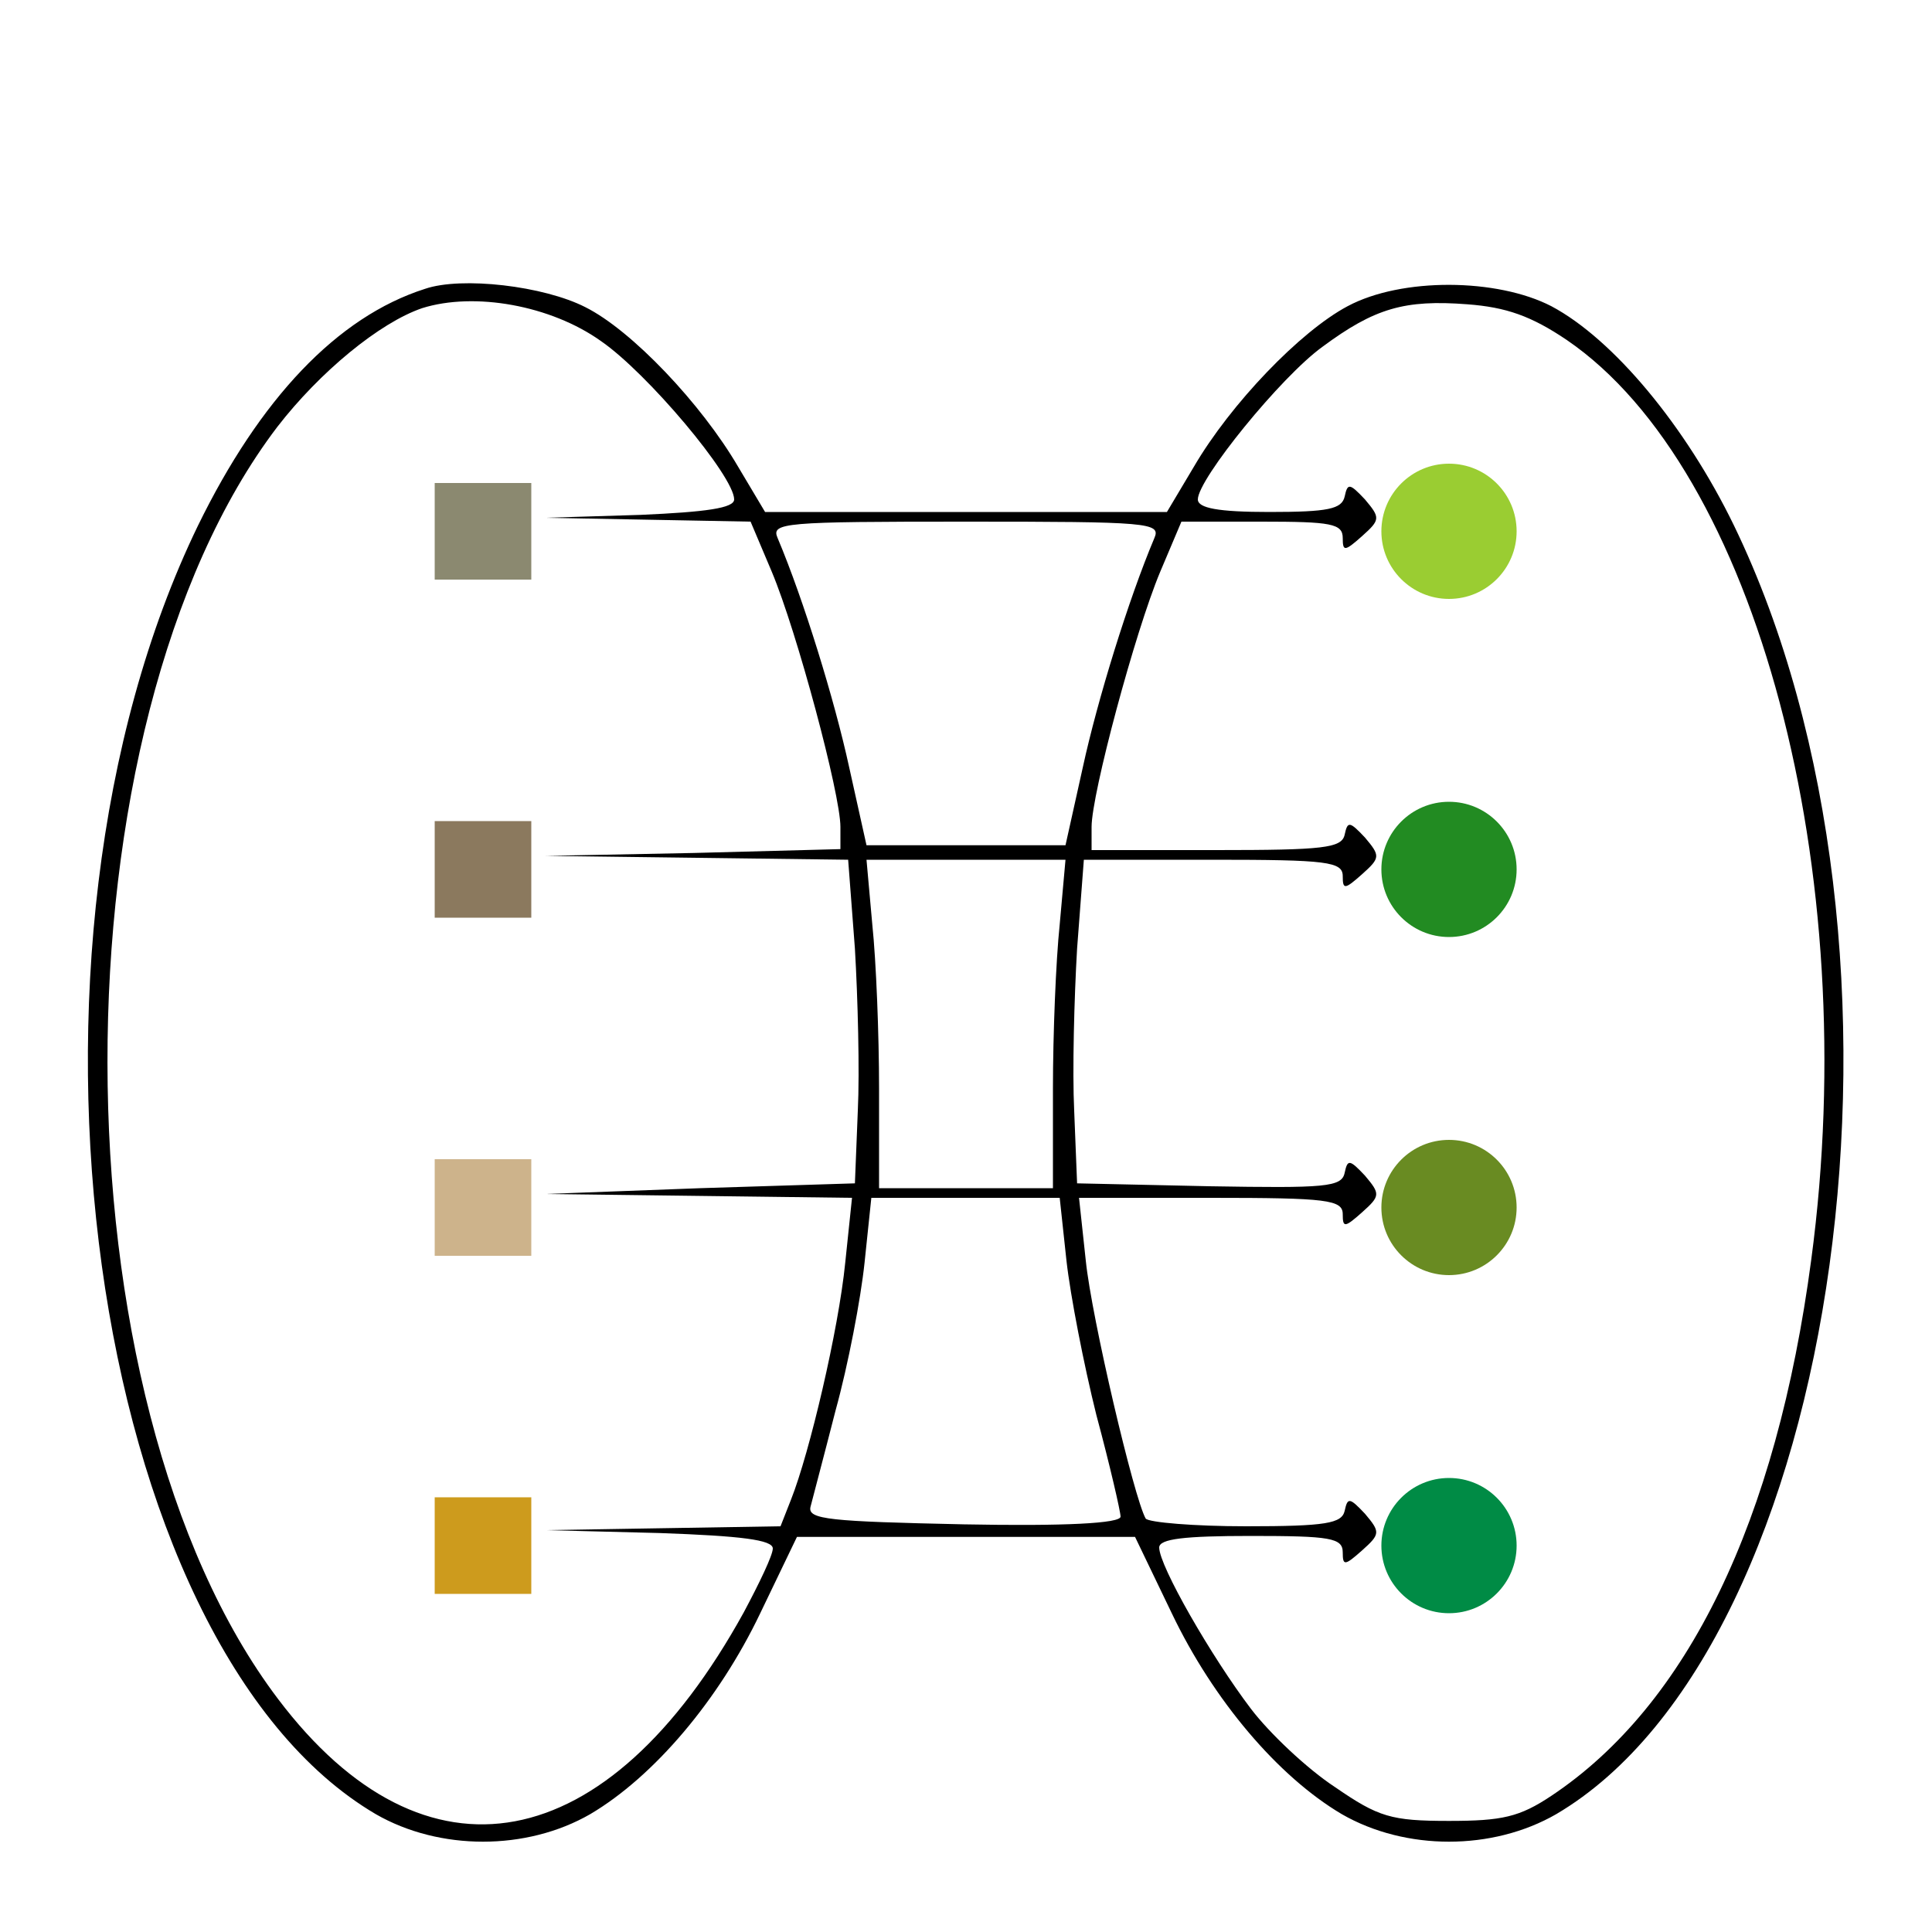 <?xml version="1.0" standalone="no"?>
<!DOCTYPE svg PUBLIC "-//W3C//DTD SVG 20010904//EN"
 "http://www.w3.org/TR/2001/REC-SVG-20010904/DTD/svg10.dtd">
<svg version="1.0" xmlns="http://www.w3.org/2000/svg"
 width="200pt" height="200pt" viewBox="0 0 200 200"
 preserveAspectRatio="xMidYMid meet">

<g transform="translate(0,200) scale(0.1,-0.1)"
fill="#000000" stroke="none">
<path d="M440 1701 c-91 -29 -171 -114 -235 -245 -213 -439 -114 -1159 184
-1334 66 -38 156 -38 222 0 66 39 133 118 176 208 l38 79 175 0 175 0 38 -79
c43 -90 110 -169 176 -208 66 -38 156 -38 222 0 297 175 396 896 184 1334 -50
103 -125 193 -189 227 -56 29 -155 30 -211 0 -49 -26 -121 -101 -159 -166
l-28 -47 -208 0 -208 0 -28 47 c-38 65 -110 141 -158 165 -43 22 -128 32 -166
19z m182 -54 c48 -33 138 -140 138 -164 0 -9 -29 -13 -97 -16 l-98 -3 106 -2
106 -2 22 -52 c26 -62 71 -230 71 -264 l0 -23 -152 -4 -153 -3 157 -2 156 -2
7 -92 c3 -51 5 -127 3 -168 l-3 -75 -160 -5 -160 -6 159 -2 158 -2 -7 -67 c-7
-70 -37 -197 -56 -245 l-11 -28 -122 -2 -121 -2 118 -3 c84 -3 117 -7 117 -16
0 -7 -14 -36 -30 -66 -141 -256 -330 -291 -482 -90 -235 310 -236 1008 -1
1317 44 57 106 108 150 123 54 17 133 3 185 -34z m1000 1 c196 -134 307 -549
253 -952 -36 -271 -128 -461 -269 -555 -33 -22 -51 -26 -106 -26 -60 0 -73 4
-118 35 -29 19 -68 56 -87 81 -41 54 -95 148 -95 167 0 9 26 12 95 12 82 0 95
-2 95 -17 0 -14 2 -14 20 2 19 17 19 19 3 38 -16 17 -18 17 -21 3 -3 -13 -19
-16 -102 -16 -54 0 -101 4 -104 8 -12 21 -56 208 -62 267 l-7 65 137 0 c120 0
136 -2 136 -17 0 -14 2 -14 20 2 19 17 19 19 3 38 -16 17 -18 17 -21 3 -3 -15
-20 -16 -140 -14 l-137 3 -3 75 c-2 41 0 117 3 168 l7 92 134 0 c118 0 134 -2
134 -17 0 -14 2 -14 20 2 19 17 19 19 3 38 -16 17 -18 17 -21 3 -3 -14 -22
-16 -133 -16 l-129 0 0 24 c0 34 45 202 71 264 l22 52 83 0 c72 0 84 -2 84
-17 0 -14 2 -14 20 2 19 17 19 19 3 38 -16 17 -18 17 -21 3 -3 -13 -17 -16
-78 -16 -53 0 -74 4 -74 13 0 21 86 127 129 158 54 40 85 49 150 44 40 -3 66
-12 103 -37z m-427 -205 c-27 -64 -59 -168 -74 -237 l-18 -81 -103 0 -103 0
-18 81 c-15 69 -47 173 -74 237 -7 16 6 17 195 17 189 0 202 -1 195 -17z m-98
-400 c-4 -38 -7 -114 -7 -170 l0 -103 -90 0 -90 0 0 103 c0 56 -3 132 -7 170
l-6 67 103 0 103 0 -6 -67z m7 -348 c4 -36 18 -108 31 -160 14 -52 25 -100 25
-105 0 -7 -58 -10 -162 -8 -139 3 -162 5 -159 18 2 8 14 53 26 100 13 47 26
115 30 153 l7 67 98 0 97 0 7 -65z"/>

</g>
<rect width="10" height="10" x="45" y="50" fill="#8B8970" />
<rect width="10" height="10" x="45" y="85" fill="#8B795E" />
<rect width="10" height="10" x="45" y="120" fill="#CDB38B" />
<rect width="10" height="10" x="45" y="155" fill="#CD9B1D" />
<circle  cx="150" cy="55" r="7"   fill="#9ACD32"/>
<circle  cx="150" cy="90" r="7"   fill="#228B22"/>
<circle  cx="150" cy="125" r="7"   fill="#698B22"/>
<circle  cx="150" cy="160" r="7"   fill="#008B45"/>

</svg>

